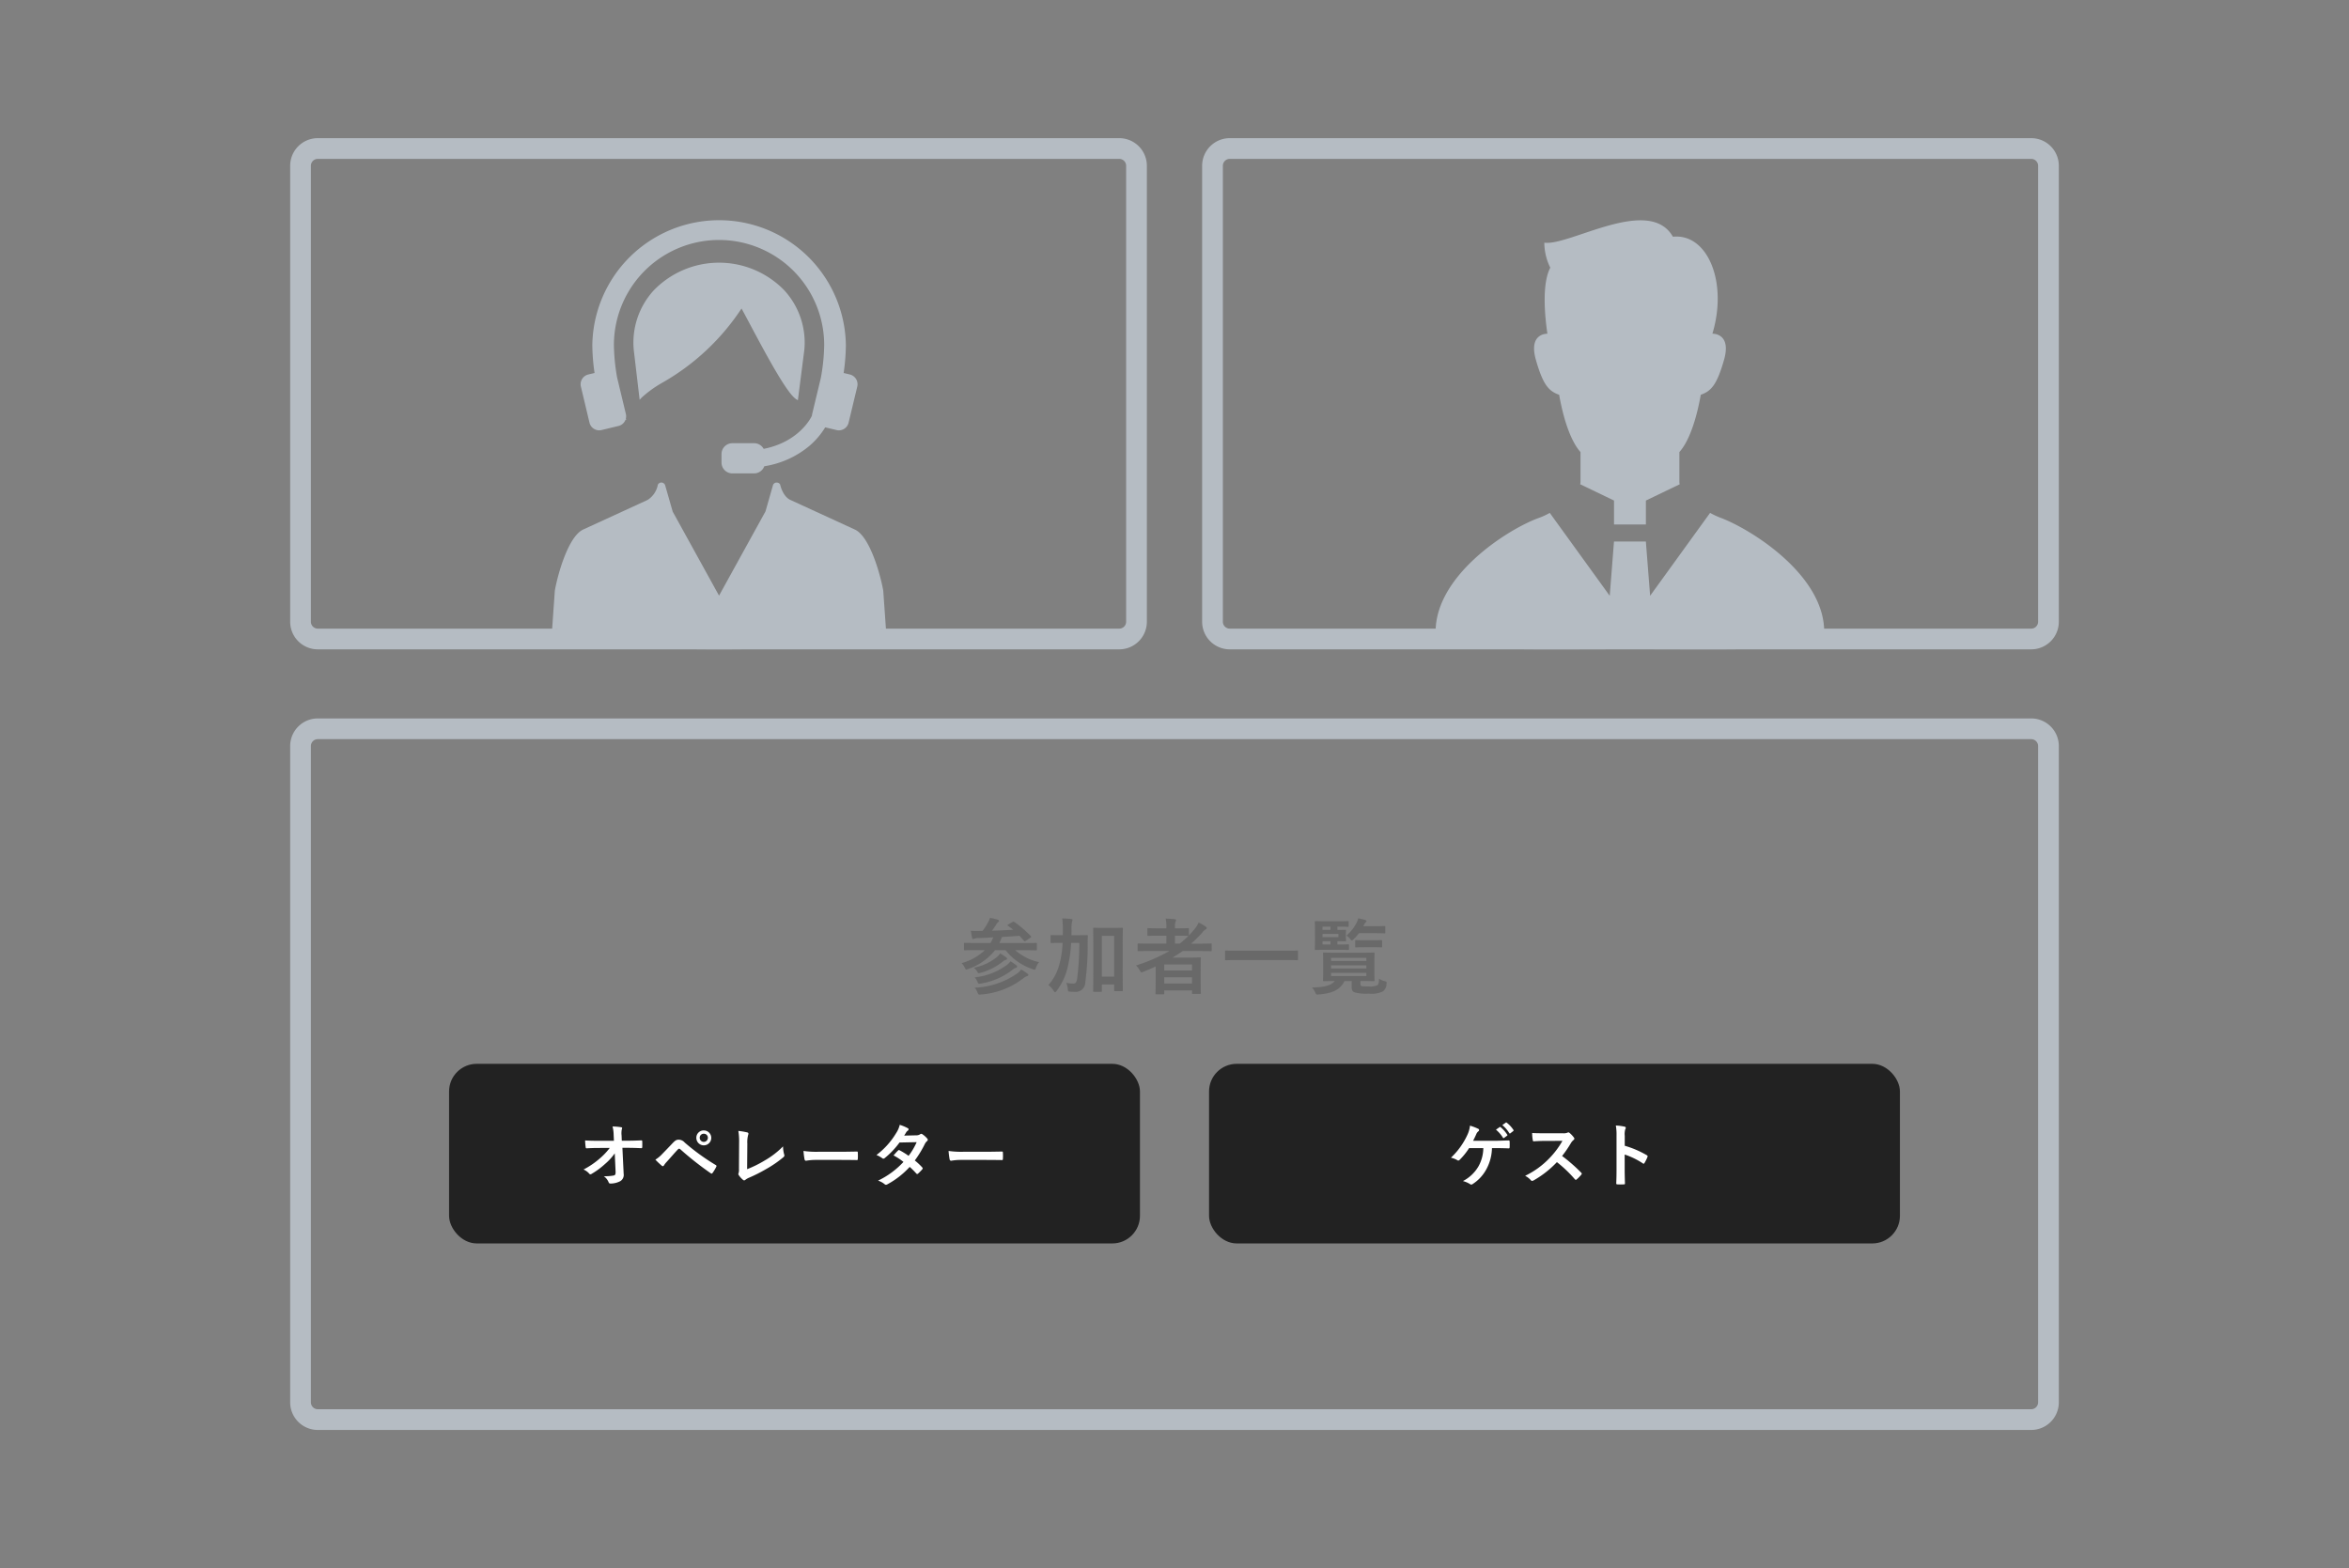 <svg xmlns="http://www.w3.org/2000/svg" width="340" height="227" viewBox="0 0 340 227"><rect x="0" y="0" width="340" height="227" fill="#808080" stroke="none"/><g transform="translate(-513 -6456)"><rect width="340" height="227" transform="translate(513 6456)" fill="none"/><rect width="100" height="26" rx="4" transform="translate(688 6610)" fill="#222"/><path d="M61.544,5.552a8.01,8.01,0,0,1-3.36,1.872,2.234,2.234,0,0,1,.444.636c.108.2.144.288.24.288a1.261,1.261,0,0,0,.288-.084A8.451,8.451,0,0,0,63.02,5.552h1.536a8.246,8.246,0,0,0,3.9,2.736,1.113,1.113,0,0,0,.288.084c.1,0,.132-.084.216-.312a2.69,2.69,0,0,1,.432-.78,7.754,7.754,0,0,1-3.444-1.728h1.476c1.08,0,1.44.024,1.512.024.132,0,.144-.012.144-.132V4.628c0-.12-.012-.132-.144-.132-.072,0-.432.024-1.512.024H63.656l.18-.4a3.74,3.74,0,0,1,.2-.48q1.26-.072,2.52-.18c.216.228.432.48.66.732.048.048.072.072.108.072a.333.333,0,0,0,.156-.072l.66-.444c.144-.1.156-.132.072-.228a15.81,15.81,0,0,0-2.388-2.052c-.12-.084-.156-.072-.288.012l-.588.336c-.156.1-.156.132-.048.2.252.18.5.372.744.576-.936.06-1.98.108-3.048.132.24-.324.384-.54.576-.852a1.054,1.054,0,0,1,.288-.372c.06-.048.144-.108.144-.192,0-.06-.06-.132-.168-.168-.324-.1-.732-.192-1.14-.276a2.352,2.352,0,0,1-.24.576,9,9,0,0,1-.84,1.32h-.432a11.621,11.621,0,0,1-1.26-.024c.048.348.108.7.18,1.02.036.1.072.18.144.18a.4.4,0,0,0,.192-.06,1.961,1.961,0,0,1,.7-.084c.7-.024,1.368-.06,2.028-.1-.036.108-.1.216-.156.36a3.38,3.38,0,0,1-.252.456H60.176c-1.08,0-1.44-.024-1.512-.024-.12,0-.132.012-.132.132v.816c0,.12.012.132.132.132.072,0,.432-.024,1.512-.024ZM60.08,10.976a2.257,2.257,0,0,1,.408.7c.132.324.144.324.492.288a11.429,11.429,0,0,0,6.192-2.388,1.4,1.4,0,0,1,.492-.276c.132-.024.192-.1.192-.156s-.036-.132-.132-.2a8.75,8.75,0,0,0-.924-.6,2.484,2.484,0,0,1-.588.588A11.526,11.526,0,0,1,60.08,10.976Zm0-1.5a2.312,2.312,0,0,1,.4.648c.132.3.156.324.492.252a10.089,10.089,0,0,0,4.644-2.04,1.139,1.139,0,0,1,.432-.24.2.2,0,0,0,.168-.18.234.234,0,0,0-.12-.192,8.244,8.244,0,0,0-.828-.564,2.476,2.476,0,0,1-.468.48A9.369,9.369,0,0,1,60.08,9.476Zm-.132-1.392a2.3,2.3,0,0,1,.492.552c.156.264.156.276.48.192A8.9,8.9,0,0,0,64.148,7.2a1.025,1.025,0,0,1,.42-.24c.1-.024.2-.084.2-.156s-.036-.132-.132-.216c-.168-.132-.54-.384-.852-.576a3,3,0,0,1-.5.54A7.517,7.517,0,0,1,59.948,8.084ZM81.5,5.024c0-1.86.024-2.52.024-2.592,0-.12-.012-.132-.132-.132-.072,0-.372.024-1.248.024H78.62c-.876,0-1.176-.024-1.248-.024-.132,0-.144.012-.144.132,0,.084.024.744.024,2.94V7.556c0,3.168-.024,3.8-.024,3.876,0,.132.012.144.144.144h.972c.132,0,.144-.012.144-.144V10.52h1.776v.816c0,.132.012.144.12.144h1.008c.12,0,.132-.012.132-.144,0-.072-.024-.7-.024-3.828ZM80.264,3.476v5.9H78.488v-5.9ZM75.224,4.5a40.193,40.193,0,0,1-.312,5.136c-.1.612-.24.744-.576.744a4.981,4.981,0,0,1-1-.1,3.258,3.258,0,0,1,.216.864c.036.384.036.384.348.408a5.957,5.957,0,0,0,.66.024,1.376,1.376,0,0,0,1.524-1.344,40.074,40.074,0,0,0,.348-5.592c0-.384,0-.732.024-1.14,0-.12-.024-.132-.144-.132-.072,0-.42.012-1.452.012h-.78c.012-.228.012-.456.012-.7a6.323,6.323,0,0,1,.06-1.188,2.729,2.729,0,0,0,.084-.336c0-.06-.06-.108-.18-.132q-.648-.054-1.3-.072a13.953,13.953,0,0,1,.084,1.692c0,.264,0,.5-.012.732h-.192c-1.02,0-1.368-.012-1.44-.012-.12,0-.132,0-.132.12v.9c0,.12.012.132.132.132.072,0,.42-.024,1.44-.024H72.8a13.644,13.644,0,0,1-.444,3.036,7.286,7.286,0,0,1-1.6,3.06,3.567,3.567,0,0,1,.756.852c.1.144.144.2.2.2s.12-.072.228-.2a9.14,9.14,0,0,0,1.608-3.468,19.572,19.572,0,0,0,.492-3.48ZM86.276,9.548c0,1.788-.024,2.2-.024,2.256,0,.12.012.132.132.132h1c.12,0,.132-.012.132-.132v-.432h4.02v.384c0,.108.012.12.132.12h1c.132,0,.144-.012.144-.12,0-.072-.024-.42-.024-2.2V8.36c0-1.188.024-1.548.024-1.62,0-.132-.012-.144-.144-.144-.072,0-.588.024-1.608.024h-2.34c.5-.3.984-.612,1.464-.948h2.58c1.056,0,1.428.024,1.5.024.108,0,.12-.012.12-.132V4.7c0-.108-.012-.12-.12-.12-.072,0-.444.024-1.5.024H91.4a17.563,17.563,0,0,0,1.644-1.632,1.339,1.339,0,0,1,.492-.444.207.207,0,0,0,.132-.168.26.26,0,0,0-.144-.216,6.751,6.751,0,0,0-1.032-.6,3.455,3.455,0,0,1-.54.888,11.1,11.1,0,0,1-.864.972V2.492c0-.12-.012-.132-.144-.132-.072,0-.432.024-1.512.024h-.36V2.252a2.169,2.169,0,0,1,.084-.828.59.59,0,0,0,.06-.24c0-.072-.072-.108-.192-.12-.408-.048-.84-.072-1.3-.084a5.619,5.619,0,0,1,.1,1.236v.168H86.732c-1.08,0-1.452-.024-1.524-.024-.12,0-.132.012-.132.132v.852c0,.12.012.132.132.132.072,0,.444-.024,1.524-.024h1.092V4.6H85.28c-1.056,0-1.416-.024-1.488-.024-.12,0-.132.012-.132.12v.864c0,.12.012.132.132.132.072,0,.432-.024,1.488-.024h2.976A24.694,24.694,0,0,1,83.432,7.76a2.872,2.872,0,0,1,.528.7c.12.216.168.3.264.3a1.021,1.021,0,0,0,.264-.084c.612-.24,1.2-.5,1.788-.768Zm1.236.828V9.464h4.02v.912Zm4.02-2.76v.876h-4.02V7.616Zm-.516-4.14A11.391,11.391,0,0,1,89.744,4.6h-.672V3.452h.36c1.08,0,1.44.024,1.512.024Zm14.2,3.5c1.08,0,1.452.024,1.524.024.12,0,.132-.012.132-.12V5.72c0-.108-.012-.12-.132-.12-.072,0-.444.024-1.524.024H97.976c-1.08,0-1.452-.024-1.524-.024-.12,0-.132.012-.132.12V6.884c0,.108.012.12.132.12.072,0,.444-.024,1.524-.024Zm10.7,3.036h.252c1.152,0,1.572.024,1.644.024.132,0,.144-.012.144-.144,0-.072-.024-.36-.024-1.068V7.1c0-.708.024-1.008.024-1.08,0-.12-.012-.132-.144-.132-.072,0-.492.024-1.644.024H112.28c-1.164,0-1.584-.024-1.656-.024-.12,0-.132.012-.132.132,0,.084.024.372.024,1.08V8.828c0,.708-.024,1-.024,1.068,0,.132.012.144.132.144.072,0,.48-.024,1.572-.024-.6.744-1.788.9-3.288.936a2.786,2.786,0,0,1,.444.684c.156.348.156.36.528.324,1.74-.144,3.036-.552,3.732-1.944h1.032v.864c0,.492.156.672.444.78a6.68,6.68,0,0,0,2.052.18,3.74,3.74,0,0,0,2.016-.324,1.334,1.334,0,0,0,.528-1.056c.048-.324.048-.348-.264-.432a2.412,2.412,0,0,1-.816-.36c-.024.72-.084.852-.288.972a2.546,2.546,0,0,1-1.188.156,8.482,8.482,0,0,1-.984-.036c-.192-.036-.228-.144-.228-.324Zm.852-.72h-5.1V8.828h5.1Zm0-2.64v.456h-5.1V6.656Zm-5.1,1.548V7.748h5.1V8.2Zm.912-3.48V4.256c.72,0,1.056.012,1.128.012.108,0,.12-.012.12-.132,0-.072-.024-.2-.024-.54V3.272c0-.336.024-.468.024-.54,0-.12-.012-.132-.12-.132-.072,0-.408.012-1.128.012V2.144h.144c.984,0,1.284.024,1.356.024.12,0,.132-.012.132-.132V1.472c0-.12-.012-.132-.132-.132-.072,0-.372.024-1.356.024H111c-1.008,0-1.488-.024-1.56-.024-.12,0-.132.012-.132.132,0,.072.024.432.024,1.188V4.208c0,.744-.024,1.1-.024,1.176,0,.12.012.132.132.132.072,0,.552-.024,1.56-.024h1.968c.816,0,1.08.024,1.152.024.12,0,.132-.012.132-.132V4.832c0-.12-.012-.132-.132-.132-.072,0-.336.024-1.152.024Zm.144-1.056h-2.3V3.2h2.3Zm-2.3-1.524h1.152v.468H110.42Zm0,2.58V4.256h1.152v.468Zm7.416-1.632c1.08,0,1.452.024,1.524.024.132,0,.144-.012.144-.144v-.78c0-.12-.012-.132-.144-.132-.072,0-.444.024-1.524.024h-1.512l.072-.144a1.29,1.29,0,0,1,.276-.42c.072-.072.108-.108.108-.18s-.072-.132-.216-.168c-.324-.084-.624-.168-.972-.24a2.316,2.316,0,0,1-.252.672,6.258,6.258,0,0,1-1.452,1.836,1.866,1.866,0,0,1,.516.468c.12.168.192.24.264.24s.132-.072.264-.192a7.338,7.338,0,0,0,.768-.864Zm-.084,2.028c.828,0,1.092.024,1.164.024.12,0,.132-.012.132-.132V4.22c0-.12-.012-.132-.132-.132-.072,0-.336.024-1.164.024h-1.308c-.828,0-1.092-.024-1.164-.024-.12,0-.132.012-.132.132v.792c0,.12.012.132.132.132.072,0,.336-.024,1.164-.024Z" transform="translate(594 6588)" fill="#696969"/><path d="M41.54,4.2c.61,0,1.42.02,1.83.04.1,0,.14-.06.14-.16q.015-.4,0-.81c0-.13-.04-.18-.16-.18-.63.01-1.3.05-1.92.05H38.22c.13-.25.31-.61.46-.96a.992.992,0,0,1,.3-.41.226.226,0,0,0,.11-.19.179.179,0,0,0-.12-.17,7.315,7.315,0,0,0-1.2-.46,4.206,4.206,0,0,1-.4,1.38,10.566,10.566,0,0,1-2.36,3.26,3,3,0,0,1,.93.36.239.239,0,0,0,.14.05.246.246,0,0,0,.17-.08A9.632,9.632,0,0,0,37.64,4.2H39.7a5.58,5.58,0,0,1-.69,2.62,5.548,5.548,0,0,1-2.26,2.15,3.768,3.768,0,0,1,1.03.44.251.251,0,0,0,.17.07.344.344,0,0,0,.21-.08,5.833,5.833,0,0,0,1.98-2.14,6.691,6.691,0,0,0,.81-3.06Zm-.01-2.67a4.962,4.962,0,0,1,1.01,1.16.1.1,0,0,0,.17.03l.42-.31a.1.1,0,0,0,.03-.16,4.6,4.6,0,0,0-.95-1.07c-.06-.05-.1-.06-.15-.02Zm.92-.66a4.731,4.731,0,0,1,1,1.15.1.1,0,0,0,.17.03l.4-.31a.116.116,0,0,0,.03-.18A4.176,4.176,0,0,0,43.1.53c-.06-.05-.09-.06-.15-.02Zm6.01,1.18c-.65,0-1.15,0-1.69-.04a5.826,5.826,0,0,0,.09,1.04c.02.11.05.18.13.17.54-.04,1.06-.06,1.58-.06l2.58-.01a12.266,12.266,0,0,1-1.88,2.51,12.147,12.147,0,0,1-3.52,2.55,2.74,2.74,0,0,1,.84.65.223.223,0,0,0,.17.09.633.633,0,0,0,.23-.08,14.387,14.387,0,0,0,3.36-2.64,18.2,18.2,0,0,1,2.6,2.48.205.205,0,0,0,.14.08.173.173,0,0,0,.12-.06,5.358,5.358,0,0,0,.67-.68.247.247,0,0,0,.07-.15.227.227,0,0,0-.08-.14A23.512,23.512,0,0,0,51.1,5.34a15.78,15.78,0,0,0,1.28-1.87,1.831,1.831,0,0,1,.37-.44.276.276,0,0,0,.13-.2.267.267,0,0,0-.05-.13,3.646,3.646,0,0,0-.65-.7.33.33,0,0,0-.17-.08.167.167,0,0,0-.11.04,1.469,1.469,0,0,1-.69.09Zm11.71.38a2.6,2.6,0,0,1,.07-.94.526.526,0,0,0,.08-.23c0-.08-.05-.14-.19-.17A7.381,7.381,0,0,0,58.88.93a7.63,7.63,0,0,1,.1,1.48V7.33c0,.64-.01,1.23-.04,1.97,0,.12.05.15.19.15a6.608,6.608,0,0,0,.89,0c.14,0,.19-.03.18-.15-.02-.72-.04-1.31-.04-1.96V5.13a11.076,11.076,0,0,1,2.63,1.28.153.153,0,0,0,.11.05c.05,0,.09-.04.13-.11a5.877,5.877,0,0,0,.43-.87c.05-.13,0-.2-.11-.26a14.106,14.106,0,0,0-3.18-1.36Z" transform="translate(688 6618)" fill="#fff"/><path d="M4,3A1,1,0,0,0,3,4V99a1,1,0,0,0,1,1H252a1,1,0,0,0,1-1V4a1,1,0,0,0-1-1H4M4,0H252a4,4,0,0,1,4,4V99a4,4,0,0,1-4,4H4a4,4,0,0,1-4-4V4A4,4,0,0,1,4,0Z" transform="translate(555 6560)" fill="#b5bcc3"/><rect width="100" height="26" rx="4" transform="translate(578 6610)" fill="#222"/><path d="M24.1,7.58c.02.44-.06.54-.29.59a7.168,7.168,0,0,1-1.41.1,2.029,2.029,0,0,1,.7.89c.05.13.12.17.31.17a3.063,3.063,0,0,0,1.38-.35,1.052,1.052,0,0,0,.48-1.06l-.18-3.76h.81c.62,0,1.19.02,1.92.05a.126.126,0,0,0,.14-.14c.01-.28.01-.59,0-.87,0-.07-.05-.12-.15-.12-.74.03-1.24.05-1.94.05H25l-.03-.76a2.84,2.84,0,0,1,.04-.92.562.562,0,0,0,.04-.15c0-.06-.03-.1-.13-.12a8.761,8.761,0,0,0-1.26-.11,5.013,5.013,0,0,1,.16,1.18l.04.89H21.48c-.6,0-1.19-.01-1.79-.05a8.928,8.928,0,0,0,.08.97c.01.11.05.18.14.17.52-.03,1.08-.05,1.6-.05l1.75-.01a9.612,9.612,0,0,1-1.47,1.55A11.784,11.784,0,0,1,19.46,7.3a2.263,2.263,0,0,1,.82.59.209.209,0,0,0,.17.1.422.422,0,0,0,.23-.09,11.276,11.276,0,0,0,1.89-1.4,8.282,8.282,0,0,0,1.41-1.54Zm5.76-1.71a11.5,11.5,0,0,0,.93.88.206.206,0,0,0,.14.07.227.227,0,0,0,.18-.13,3.28,3.28,0,0,1,.4-.51c.69-.76,1.14-1.3,1.63-1.81a.209.209,0,0,1,.16-.08.247.247,0,0,1,.16.07,45.308,45.308,0,0,0,4.43,3.49.167.167,0,0,0,.11.04c.05,0,.1-.04.15-.11a5.86,5.86,0,0,0,.52-.87.174.174,0,0,0-.09-.27A31.758,31.758,0,0,1,34.1,3.39a1.157,1.157,0,0,0-.87-.41c-.31,0-.5.11-.9.53-.47.5-.96,1.01-1.45,1.51A4.6,4.6,0,0,1,29.86,5.87Zm7.01-4.23a1.055,1.055,0,0,0-1.08,1.07,1.08,1.08,0,1,0,1.08-1.07Zm0,.48a.573.573,0,0,1,.59.59.59.59,0,0,1-1.18,0A.573.573,0,0,1,36.87,2.12Zm6.3,1.45a4.115,4.115,0,0,1,.11-1.24.764.764,0,0,0,.05-.21.192.192,0,0,0-.16-.19,10.174,10.174,0,0,0-1.3-.22,9.457,9.457,0,0,1,.11,1.74l-.02,3.76a1.972,1.972,0,0,1-.04.57.406.406,0,0,0-.05.17.245.245,0,0,0,.06.16,3.085,3.085,0,0,0,.61.68.267.267,0,0,0,.17.08.29.29,0,0,0,.18-.08,2.306,2.306,0,0,1,.56-.32A22.372,22.372,0,0,0,45.9,7.23a16.181,16.181,0,0,0,2.5-1.72.316.316,0,0,0,.1-.4,4.5,4.5,0,0,1-.16-1.16,12.358,12.358,0,0,1-2.65,2.04,16.443,16.443,0,0,1-2.55,1.26ZM56.75,5.91c.74,0,1.48.01,2.23.02.14.01.18-.03.18-.15a7.371,7.371,0,0,0,0-.94c0-.12-.03-.15-.18-.14-.77.01-1.54.03-2.3.03H53.46a12.847,12.847,0,0,1-2.16-.12,10.854,10.854,0,0,0,.15,1.21c.03.15.11.21.23.21a8,8,0,0,1,1.47-.12Zm9.12-3.52c.17-.26.23-.36.31-.5a.836.836,0,0,1,.21-.21.27.27,0,0,0,.12-.2.175.175,0,0,0-.11-.16A6.3,6.3,0,0,0,65.23.83a3.689,3.689,0,0,1-.54,1.23A11.157,11.157,0,0,1,61.86,5.2a4.166,4.166,0,0,1,.84.46.229.229,0,0,0,.16.07.359.359,0,0,0,.2-.09A12.076,12.076,0,0,0,65.2,3.39l2.48-.05a9.641,9.641,0,0,1-1.17,1.98,10.027,10.027,0,0,0-1.29-.8.26.26,0,0,0-.1-.04.189.189,0,0,0-.13.07c-.23.21-.44.47-.66.71a8.359,8.359,0,0,1,1.44.94,12.126,12.126,0,0,1-3.68,2.71,2.841,2.841,0,0,1,.95.51.3.3,0,0,0,.19.09.544.544,0,0,0,.25-.09,12.186,12.186,0,0,0,3.19-2.5,11.082,11.082,0,0,1,.97.97.174.174,0,0,0,.11.06.208.208,0,0,0,.12-.05,6.147,6.147,0,0,0,.62-.63.194.194,0,0,0,.06-.13A.2.2,0,0,0,68.49,7a8.89,8.89,0,0,0-1.08-1.01,15.608,15.608,0,0,0,1.47-2.42,1.254,1.254,0,0,1,.3-.38A.256.256,0,0,0,69.29,3a.244.244,0,0,0-.08-.18,3.24,3.24,0,0,0-.68-.61.344.344,0,0,0-.18-.08.292.292,0,0,0-.17.07.978.978,0,0,1-.55.15ZM77.75,5.91c.74,0,1.48.01,2.23.02.14.01.18-.03.18-.15a7.372,7.372,0,0,0,0-.94c0-.12-.03-.15-.18-.14-.77.01-1.54.03-2.3.03H74.46a12.847,12.847,0,0,1-2.16-.12,10.853,10.853,0,0,0,.15,1.21c.03.15.11.21.23.21a8,8,0,0,1,1.47-.12Z" transform="translate(578 6618)" fill="#fff"/><g transform="translate(348.5 1229)"><path d="M4,3A1,1,0,0,0,3,4V70a1,1,0,0,0,1,1H120a1,1,0,0,0,1-1V4a1,1,0,0,0-1-1H4M4,0H120a4,4,0,0,1,4,4V70a4,4,0,0,1-4,4H4a4,4,0,0,1-4-4V4A4,4,0,0,1,4,0Z" transform="translate(206.5 5247)" fill="#b5bcc3"/><path d="M4,3A1,1,0,0,0,3,4V70a1,1,0,0,0,1,1H120a1,1,0,0,0,1-1V4a1,1,0,0,0-1-1H4M4,0H120a4,4,0,0,1,4,4V70a4,4,0,0,1-4,4H4a4,4,0,0,1-4-4V4A4,4,0,0,1,4,0Z" transform="translate(338.5 5247)" fill="#b5bcc3"/><g transform="translate(244.314 5258.607)" style="isolation:isolate"><path d="M105.368,335.793l-.443-6.288c-.381-2.207-1.916-7.851-4.107-8.856l-9.328-4.286c-1.145-.525-1.473-2.186-1.506-2.275a.6.6,0,0,0-.535-.239h-.024a.553.553,0,0,0-.467.387l-1.076,3.778-6.726,12.2-6.709-12.164-1.094-3.818a.581.581,0,0,0-.549-.393.571.571,0,0,0-.505.318,3.341,3.341,0,0,1-1.476,2.2l-9.329,4.286c-2.19,1.007-3.725,6.649-4.106,8.856l-.443,6.289c-.174,1,.074-1.316,1.029-.606.112.084.253.209.432.368,1.717,1.523,6.942,2.435,22.751,2.435s21.033-.911,22.75-2.435c.179-.158.32-.284.433-.368C105.3,334.477,105.543,336.8,105.368,335.793Z" transform="translate(-56.894 -275.597)" fill="#b5bcc3"/><path d="M171.178,61.511c2.26,4.242,5.356,10.054,6.707,10.9l.256.16.94-7.338a11.2,11.2,0,0,0-2.918-8.592,13.153,13.153,0,0,0-18.863,0,11.2,11.2,0,0,0-2.918,8.6l.855,7.264.286-.312a16.313,16.313,0,0,1,3-2.163,33.574,33.574,0,0,0,11.463-10.739C170.327,59.913,170.732,60.673,171.178,61.511Z" transform="translate(-142.469 -46.238)" fill="#b5bcc3"/><path d="M92.789,29.574A1.448,1.448,0,0,0,94.2,30.687a1.474,1.474,0,0,0,.339-.041l2.446-.588A1.445,1.445,0,0,0,98,29.16l.1.007-.046-.184a1.437,1.437,0,0,0,0-.675L96.785,23.03a29.477,29.477,0,0,1-.461-4.679,15.219,15.219,0,1,1,30.438,0,28.578,28.578,0,0,1-.483,4.737l-1.253,5.22a1.336,1.336,0,0,0-.034.238l-.05.112c-.017.037-1.7,3.684-6.942,4.713a1.562,1.562,0,0,0-1.377-.819h-3.157a1.568,1.568,0,0,0-1.566,1.567v1.235a1.568,1.568,0,0,0,1.566,1.567h3.157a1.567,1.567,0,0,0,1.466-1.032,13.425,13.425,0,0,0,6.445-2.877,11.06,11.06,0,0,0,2.374-2.757l1.638.393a1.471,1.471,0,0,0,.339.041,1.448,1.448,0,0,0,1.411-1.114l1.253-5.22a1.455,1.455,0,0,0-1.073-1.751l-.9-.217a29.566,29.566,0,0,0,.324-4.034,18.352,18.352,0,0,0-36.7,0,29.538,29.538,0,0,0,.324,4.033l-.905.218a1.454,1.454,0,0,0-1.073,1.751Z" transform="translate(-87.28)" fill="#b5bcc3"/></g><g transform="translate(372.299 5258.893)" style="isolation:isolate"><path d="M65.309,349.944a11.592,11.592,0,0,1-1.5-.7l-8.679,12-.617-7.859H49.9l-.617,7.859-8.679-12a10.011,10.011,0,0,1-1.5.7c-4.545,1.6-15.71,8.684-14.989,17.3.173,2.068,11.547,1.731,28.09,1.731s27.916.337,28.089-1.731C81.019,358.619,69.825,351.632,65.309,349.944Z" transform="translate(-24.086 -306.891)" fill="#b5bcc3"/><path d="M145.177,25.255c.632,3.579,1.694,6.737,3.092,8.292v4.315a1.364,1.364,0,0,1-.05.344l4.9,2.36v3.461h4.612V40.566l4.9-2.359a1.365,1.365,0,0,1-.05-.345V33.547c1.4-1.555,2.462-4.713,3.094-8.292,1.472-.526,2.316-1.368,3.367-5.052,1.119-3.924-1.683-3.79-1.683-3.79,2.266-7.5-.718-14.554-5.714-14.037-3.447-6.03-14.991,1.378-18.612.861a8.163,8.163,0,0,0,.862,3.619c-1.259,2.388-.773,7.149-.418,9.557-.207,0-2.741.023-1.665,3.79C142.861,23.887,143.7,24.729,145.177,25.255Z" transform="translate(-127.301 0.001)" fill="#b5bcc3"/></g></g></g></svg>